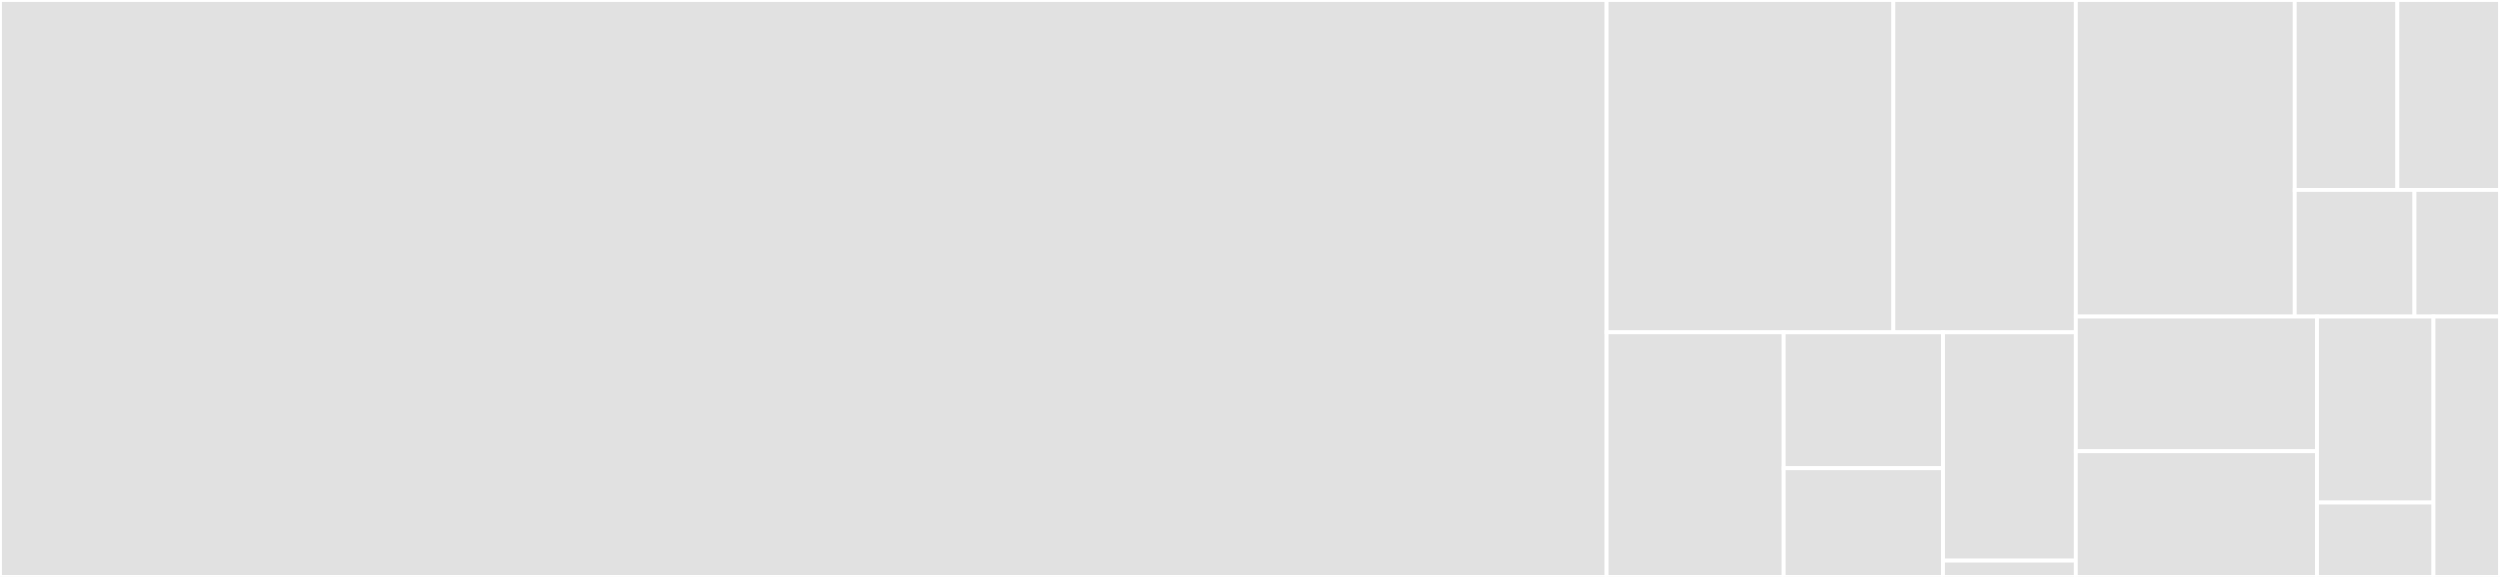 <svg baseProfile="full" width="650" height="150" viewBox="0 0 650 150" version="1.1"
xmlns="http://www.w3.org/2000/svg" xmlns:ev="http://www.w3.org/2001/xml-events"
xmlns:xlink="http://www.w3.org/1999/xlink">

<rect x="0" y="0" width="650" height="150" fill="#333333" stroke="none"/>

<style>rect.s{mask:url(#mask);}</style>
<defs>
  <pattern id="white" width="4" height="4" patternUnits="userSpaceOnUse" patternTransform="rotate(45)">
    <rect width="2" height="2" transform="translate(0,0)" fill="white"></rect>
  </pattern>
  <mask id="mask">
    <rect x="0" y="0" width="100%" height="100%" fill="url(#white)"></rect>
  </mask>
</defs>

<rect x="0" y="0" width="417.718" height="150.0" fill="#e1e1e1" stroke="white" stroke-width="1" class=" tooltipped" data-content="sf-client/src/secured-finance-client.ts"><title>sf-client/src/secured-finance-client.ts</title></rect>
<rect x="417.718" y="0" width="74.554" height="86.4" fill="#e1e1e1" stroke="white" stroke-width="1" class=" tooltipped" data-content="sf-client/src/contracts/TokenVault.ts"><title>sf-client/src/contracts/TokenVault.ts</title></rect>
<rect x="492.271" y="0" width="47.443" height="86.4" fill="#e1e1e1" stroke="white" stroke-width="1" class=" tooltipped" data-content="sf-client/src/contracts/BaseContract.ts"><title>sf-client/src/contracts/BaseContract.ts</title></rect>
<rect x="417.718" y="86.4" width="46.037" height="63.6" fill="#e1e1e1" stroke="white" stroke-width="1" class=" tooltipped" data-content="sf-client/src/contracts.ts"><title>sf-client/src/contracts.ts</title></rect>
<rect x="463.754" y="86.4" width="41.433" height="35.333" fill="#e1e1e1" stroke="white" stroke-width="1" class=" tooltipped" data-content="sf-client/src/test/helper.ts"><title>sf-client/src/test/helper.ts</title></rect>
<rect x="463.754" y="121.733" width="41.433" height="28.267" fill="#e1e1e1" stroke="white" stroke-width="1" class=" tooltipped" data-content="sf-client/src/test/client.ts"><title>sf-client/src/test/client.ts</title></rect>
<rect x="505.187" y="86.4" width="34.527" height="59.36" fill="#e1e1e1" stroke="white" stroke-width="1" class=" tooltipped" data-content="sf-client/src/utils/networks.ts"><title>sf-client/src/utils/networks.ts</title></rect>
<rect x="505.187" y="145.76" width="34.527" height="4.24" fill="#e1e1e1" stroke="white" stroke-width="1" class=" tooltipped" data-content="sf-client/src/ERC20Abi.ts"><title>sf-client/src/ERC20Abi.ts</title></rect>
<rect x="539.715" y="0" width="56.921" height="82.301" fill="#e1e1e1" stroke="white" stroke-width="1" class=" tooltipped" data-content="sf-graph-client/src/components/graphApolloClient.ts"><title>sf-graph-client/src/components/graphApolloClient.ts</title></rect>
<rect x="596.636" y="0" width="26.682" height="49.381" fill="#e1e1e1" stroke="white" stroke-width="1" class=" tooltipped" data-content="sf-graph-client/src/queries/development/lending-market.ts"><title>sf-graph-client/src/queries/development/lending-market.ts</title></rect>
<rect x="623.318" y="0" width="26.682" height="49.381" fill="#e1e1e1" stroke="white" stroke-width="1" class=" tooltipped" data-content="sf-graph-client/src/queries/staging/lending-market.ts"><title>sf-graph-client/src/queries/staging/lending-market.ts</title></rect>
<rect x="596.636" y="49.381" width="31.129" height="32.92" fill="#e1e1e1" stroke="white" stroke-width="1" class=" tooltipped" data-content="sf-graph-client/src/hooks/useQuery.ts"><title>sf-graph-client/src/hooks/useQuery.ts</title></rect>
<rect x="627.765" y="49.381" width="22.235" height="32.92" fill="#e1e1e1" stroke="white" stroke-width="1" class=" tooltipped" data-content="sf-graph-client/src/utils/string.ts"><title>sf-graph-client/src/utils/string.ts</title></rect>
<rect x="539.715" y="82.301" width="62.711" height="35.017" fill="#e1e1e1" stroke="white" stroke-width="1" class=" tooltipped" data-content="sf-core/src/entities/ether.ts"><title>sf-core/src/entities/ether.ts</title></rect>
<rect x="539.715" y="117.318" width="62.711" height="32.682" fill="#e1e1e1" stroke="white" stroke-width="1" class=" tooltipped" data-content="sf-core/src/entities/token.ts"><title>sf-core/src/entities/token.ts</title></rect>
<rect x="602.426" y="82.301" width="30.274" height="48.357" fill="#e1e1e1" stroke="white" stroke-width="1" class=" tooltipped" data-content="sf-core/src/entities/baseCurrency.ts"><title>sf-core/src/entities/baseCurrency.ts</title></rect>
<rect x="602.426" y="130.657" width="30.274" height="19.343" fill="#e1e1e1" stroke="white" stroke-width="1" class=" tooltipped" data-content="sf-core/src/entities/nativeCurrency.ts"><title>sf-core/src/entities/nativeCurrency.ts</title></rect>
<rect x="632.7" y="82.301" width="17.3" height="67.699" fill="#e1e1e1" stroke="white" stroke-width="1" class=" tooltipped" data-content="sf-core/src/date/dateFormat.ts"><title>sf-core/src/date/dateFormat.ts</title></rect>
</svg>